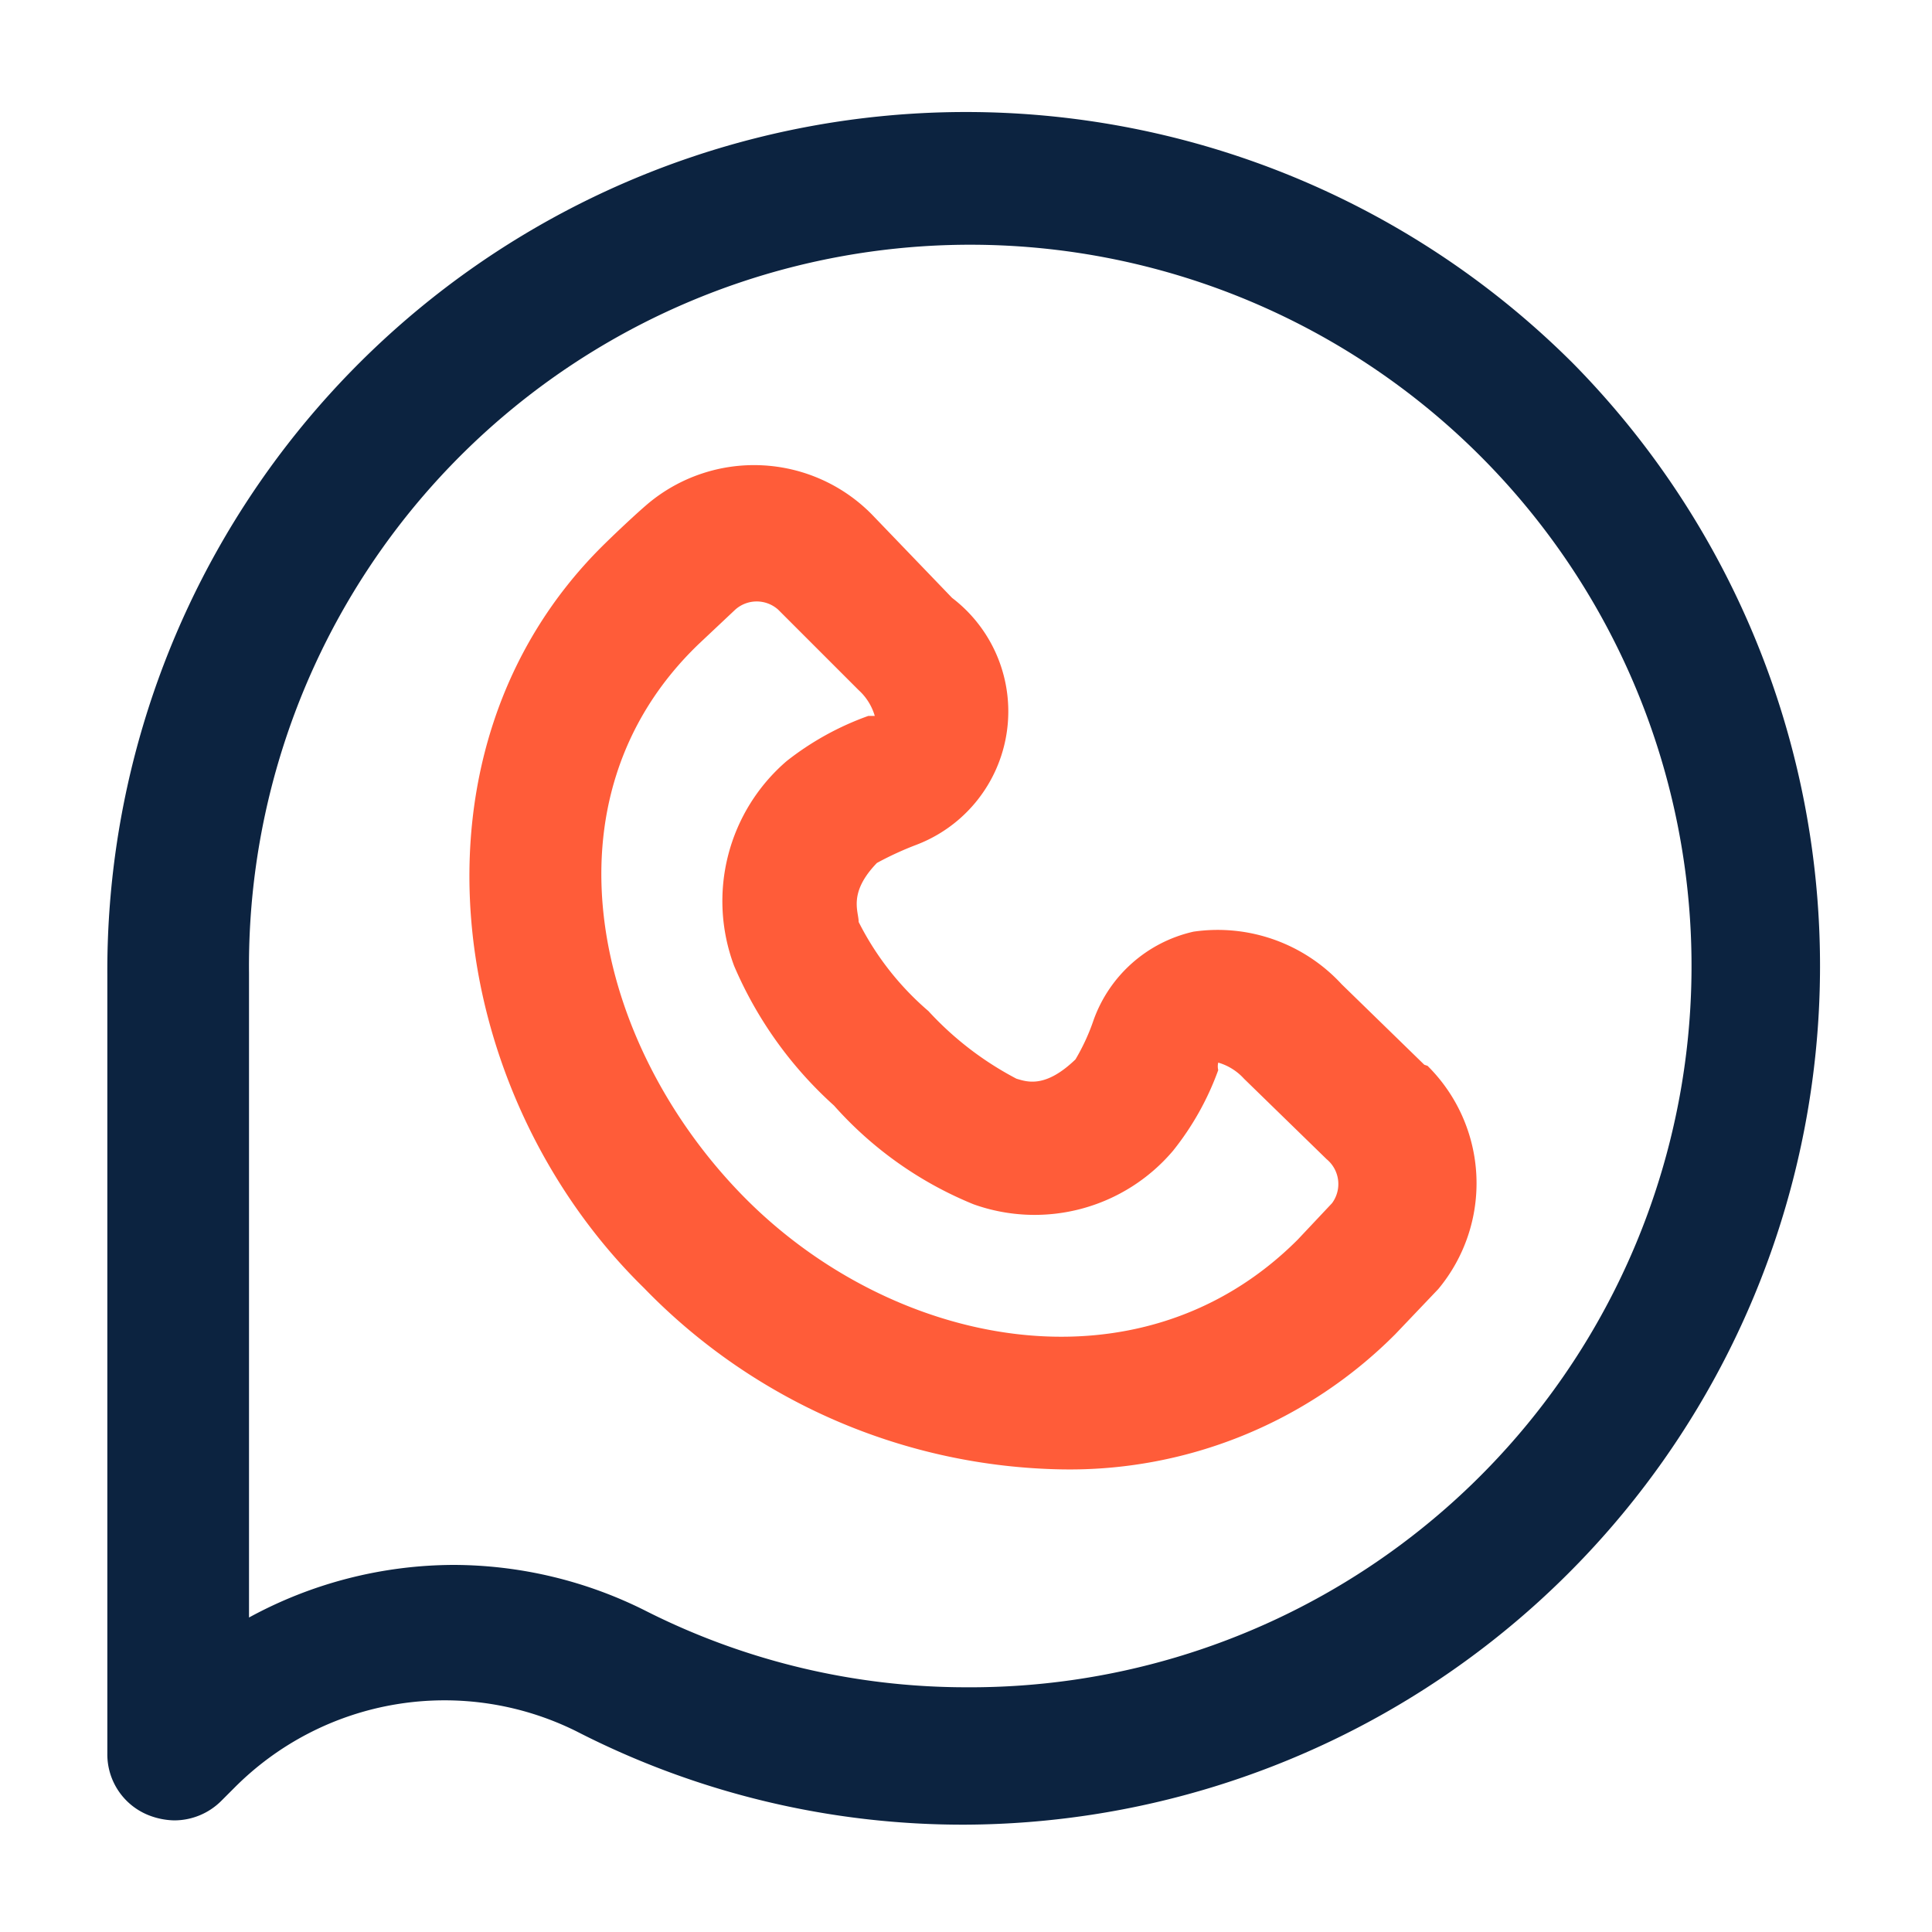 <svg id="Camada_2" data-name="Camada 2" xmlns="http://www.w3.org/2000/svg" viewBox="0 0 18 18"><defs><style>.cls-1{fill:#0c2340;}.cls-2{fill:#ff5c39;}</style></defs><path class="cls-1" d="M14.66,3.39A8,8,0,0,0,1,9.08v7.26a.61.61,0,0,0,.38.57.69.69,0,0,0,.24.05.62.62,0,0,0,.44-.18l.12-.12a2.76,2.76,0,0,1,3.19-.53A7.88,7.88,0,0,0,9,17,8,8,0,0,0,14.66,3.39ZM9,15.72H9A6.62,6.62,0,0,1,6,15a4,4,0,0,0-1.77-.42,4,4,0,0,0-1.91.49v-6h0A6.72,6.72,0,1,1,9,15.72Z"/><path class="cls-2" d="M13.27,9.92l-.77-.75a1.57,1.57,0,0,0-1.38-.49,1.29,1.29,0,0,0-.93.82,1.94,1.94,0,0,1-.17.37c-.28.27-.45.21-.55.18a3,3,0,0,1-.82-.63A2.68,2.68,0,0,1,8,8.59c0-.1-.1-.27.17-.55a3,3,0,0,1,.37-.17,1.33,1.33,0,0,0,.33-2.3l-.75-.78h0a1.54,1.54,0,0,0-2.08-.1c-.13.11-.35.32-.43.4C3.69,7,4.15,10.19,6,12H6A5.55,5.55,0,0,0,9.9,13.69,4.28,4.28,0,0,0,13,12.43l.4-.42a1.54,1.54,0,0,0-.1-2.08Zm-.86,1.29-.32.34c-1.48,1.48-3.79,1-5.17-.41S5,7.45,6.51,6l.34-.32a.3.3,0,0,1,.4,0L8,6.43H8a.52.52,0,0,1,.15.24l-.06,0a2.69,2.69,0,0,0-.76.42A1.72,1.72,0,0,0,6.84,9a3.71,3.71,0,0,0,.93,1.3,3.51,3.51,0,0,0,1.3.92,1.69,1.69,0,0,0,1.86-.5,2.63,2.63,0,0,0,.42-.75.15.15,0,0,1,0-.07.52.52,0,0,1,.24.15h0l.77.75A.3.3,0,0,1,12.41,11.21Z"/></svg>